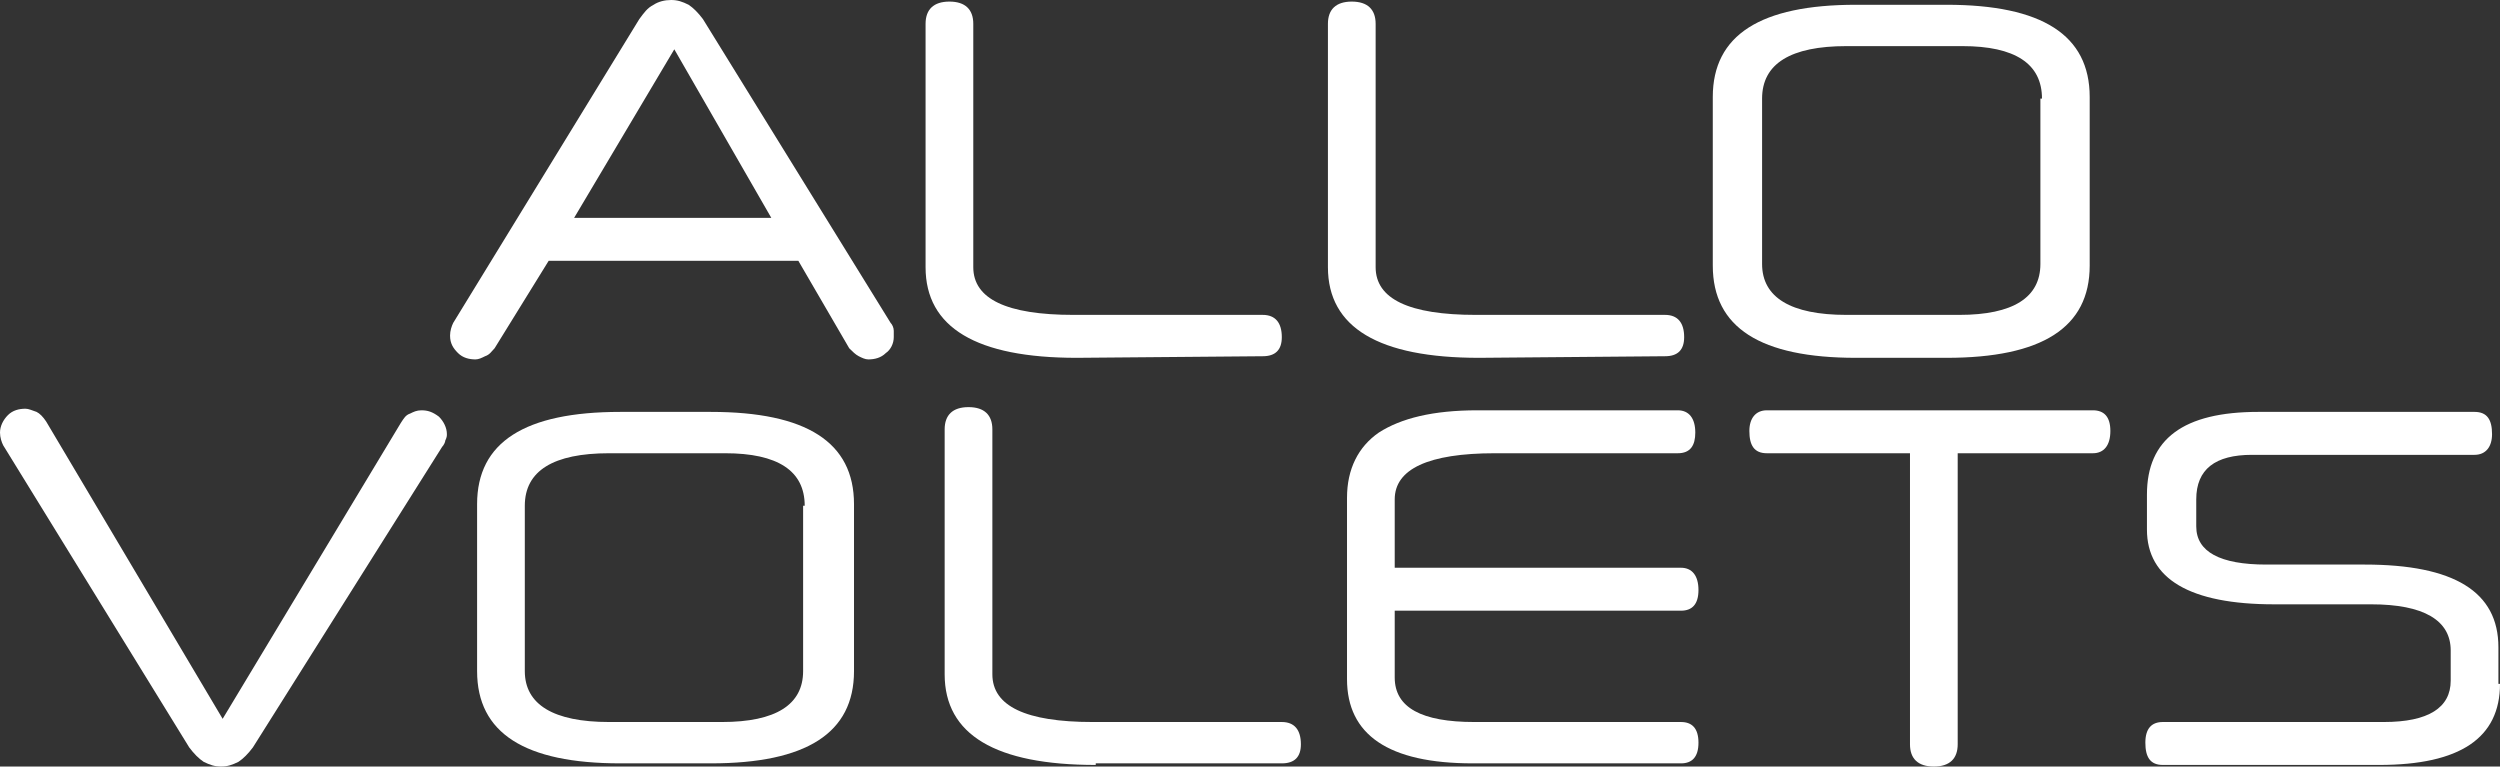 <?xml version="1.0" encoding="utf-8"?>
<!-- Generator: Adobe Illustrator 25.2.0, SVG Export Plug-In . SVG Version: 6.00 Build 0)  -->
<svg version="1.1" id="Layer_1" xmlns="http://www.w3.org/2000/svg" xmlns:xlink="http://www.w3.org/1999/xlink" x="0px" y="0px"
	 viewBox="0 0 157.2 48.2" style="enable-background:new 0 0 157.2 48.2;" xml:space="preserve">
<rect x="0" y="0" width="157.2" height="48.2" fill="#333333" stroke="none"/>
<style type="text/css">
	.st0{fill:#FFFFFF;}
</style>
<g>
	<g>
		<path class="st0" d="M123.1,28.5v18.3c0,0.9-0.5,1.4-1.5,1.4s-1.5-0.5-1.5-1.4V28.5h-9c-0.8,0-1.1-0.5-1.1-1.4
			c0-0.8,0.4-1.3,1.1-1.3h20.5c0.7,0,1.1,0.4,1.1,1.3c0,0.9-0.4,1.4-1.1,1.4H123.1"/>
		<path class="st0" d="M157.2,43c0,3.4-2.5,5.1-7.6,5.1H136c-0.8,0-1.1-0.5-1.1-1.4s0.4-1.3,1.1-1.3h13.9c2.8,0,4.2-0.9,4.2-2.6
			v-1.9c0-1.9-1.7-2.9-5-2.9H143c-5.3,0-8-1.6-8-4.7v-2.2c0-3.5,2.3-5.2,7-5.2h13.6c0.8,0,1.1,0.5,1.1,1.4c0,0.8-0.4,1.3-1.1,1.3
			h-14c-2.3,0-3.5,0.9-3.5,2.8v1.7c0,1.6,1.5,2.4,4.4,2.4h6.2c5.6,0,8.4,1.7,8.4,5.2V43"/>
		<path class="st0" d="M50.2,16.4H34.5l-3.4,5.5c-0.2,0.2-0.3,0.4-0.6,0.5c-0.2,0.1-0.4,0.2-0.6,0.2c-0.4,0-0.8-0.1-1.1-0.4
			c-0.3-0.3-0.5-0.6-0.5-1.1c0-0.3,0.1-0.6,0.2-0.8L40.2,1.2c0.3-0.4,0.5-0.7,0.9-0.9C41.4,0.1,41.8,0,42.2,0c0.4,0,0.7,0.1,1.1,0.3
			c0.3,0.2,0.6,0.5,0.9,0.9L56,20.3c0.1,0.1,0.2,0.3,0.2,0.5s0,0.3,0,0.4c0,0.4-0.2,0.8-0.5,1c-0.3,0.3-0.7,0.4-1.1,0.4
			c-0.2,0-0.4-0.1-0.6-0.2c-0.2-0.1-0.4-0.3-0.6-0.5L50.2,16.4z M36.1,13.7h12.4L42.4,3.1L36.1,13.7z"/>
		<path class="st0" d="M67.7,22.5c-6.3,0-9.5-1.9-9.5-5.7V1.5c0-0.9,0.5-1.4,1.5-1.4s1.5,0.5,1.5,1.4v15.3c0,2,2.1,3,6.3,3h11.9
			c0.8,0,1.2,0.5,1.2,1.4c0,0.8-0.4,1.2-1.2,1.2L67.7,22.5L67.7,22.5z"/>
		<path class="st0" d="M93,22.5c-6.3,0-9.5-1.9-9.5-5.7V1.5c0-0.9,0.5-1.4,1.5-1.4s1.5,0.5,1.5,1.4v15.3c0,2,2.1,3,6.3,3h11.9
			c0.8,0,1.2,0.5,1.2,1.4c0,0.8-0.4,1.2-1.2,1.2L93,22.5L93,22.5z"/>
		<path class="st0" d="M131.4,16.7c0,3.9-3,5.8-9,5.8h-5.7c-6,0-9-1.9-9-5.8V6.1c0-3.9,3-5.8,9-5.8h5.7c6,0,9,1.9,9,5.8V16.7
			 M128.4,6.2c0-2.2-1.7-3.3-5-3.3h-7.3c-3.5,0-5.3,1.1-5.3,3.3v10.4c0,2.1,1.8,3.2,5.3,3.2h7.1c3.4,0,5.1-1.1,5.1-3.2V6.2"/>
		<path class="st0" d="M14,45.2l11.2-18.6c0.2-0.3,0.3-0.5,0.6-0.6c0.2-0.1,0.4-0.2,0.7-0.2c0.4,0,0.7,0.1,1.1,0.4
			c0.3,0.3,0.5,0.7,0.5,1.1c0,0.1,0,0.2-0.1,0.4c0,0.1-0.1,0.3-0.2,0.4L15.9,47c-0.3,0.4-0.6,0.7-0.9,0.9c-0.4,0.2-0.7,0.3-1.1,0.3
			c-0.4,0-0.7-0.1-1.1-0.3c-0.3-0.2-0.6-0.5-0.9-0.9L0.2,28C0.1,27.8,0,27.5,0,27.2c0-0.4,0.2-0.8,0.5-1.1s0.7-0.4,1.1-0.4
			c0.2,0,0.4,0.1,0.7,0.2c0.2,0.1,0.4,0.3,0.6,0.6L14,45.2z"/>
		<path class="st0" d="M53.7,42.2c0,3.9-3,5.8-9,5.8H39c-6,0-9-1.9-9-5.8V31.7c0-3.9,3-5.8,9-5.8h5.7c6,0,9,1.9,9,5.8V42.2z
			 M50.6,31.8c0-2.2-1.7-3.3-5-3.3h-7.3c-3.5,0-5.3,1.1-5.3,3.3v10.4c0,2.1,1.8,3.2,5.3,3.2h7.1c3.4,0,5.1-1.1,5.1-3.2V31.8H50.6z"
			/>
		<path class="st0" d="M68.9,48.1c-6.3,0-9.5-1.9-9.5-5.7V27c0-0.9,0.5-1.4,1.5-1.4s1.5,0.5,1.5,1.4v15.4c0,2,2.1,3,6.3,3h11.9
			c0.8,0,1.2,0.5,1.2,1.4c0,0.8-0.4,1.2-1.2,1.2H68.9V48.1z"/>
		<path class="st0" d="M87.7,35.7h18c0.7,0,1.1,0.5,1.1,1.4s-0.4,1.3-1.1,1.3h-18v4.2c0,1.9,1.7,2.8,5,2.8h13c0.7,0,1.1,0.4,1.1,1.3
			s-0.4,1.3-1.1,1.3H92.6c-5.3,0-7.9-1.8-7.9-5.3V31.3c0-1.8,0.7-3.2,2-4.1c1.4-0.9,3.4-1.4,6.2-1.4h12.6c0.7,0,1.1,0.5,1.1,1.4
			c0,0.8-0.3,1.3-1.1,1.3H94c-4.2,0-6.3,1-6.3,2.9V35.7z"/>
	</g>
</g>
</svg>

